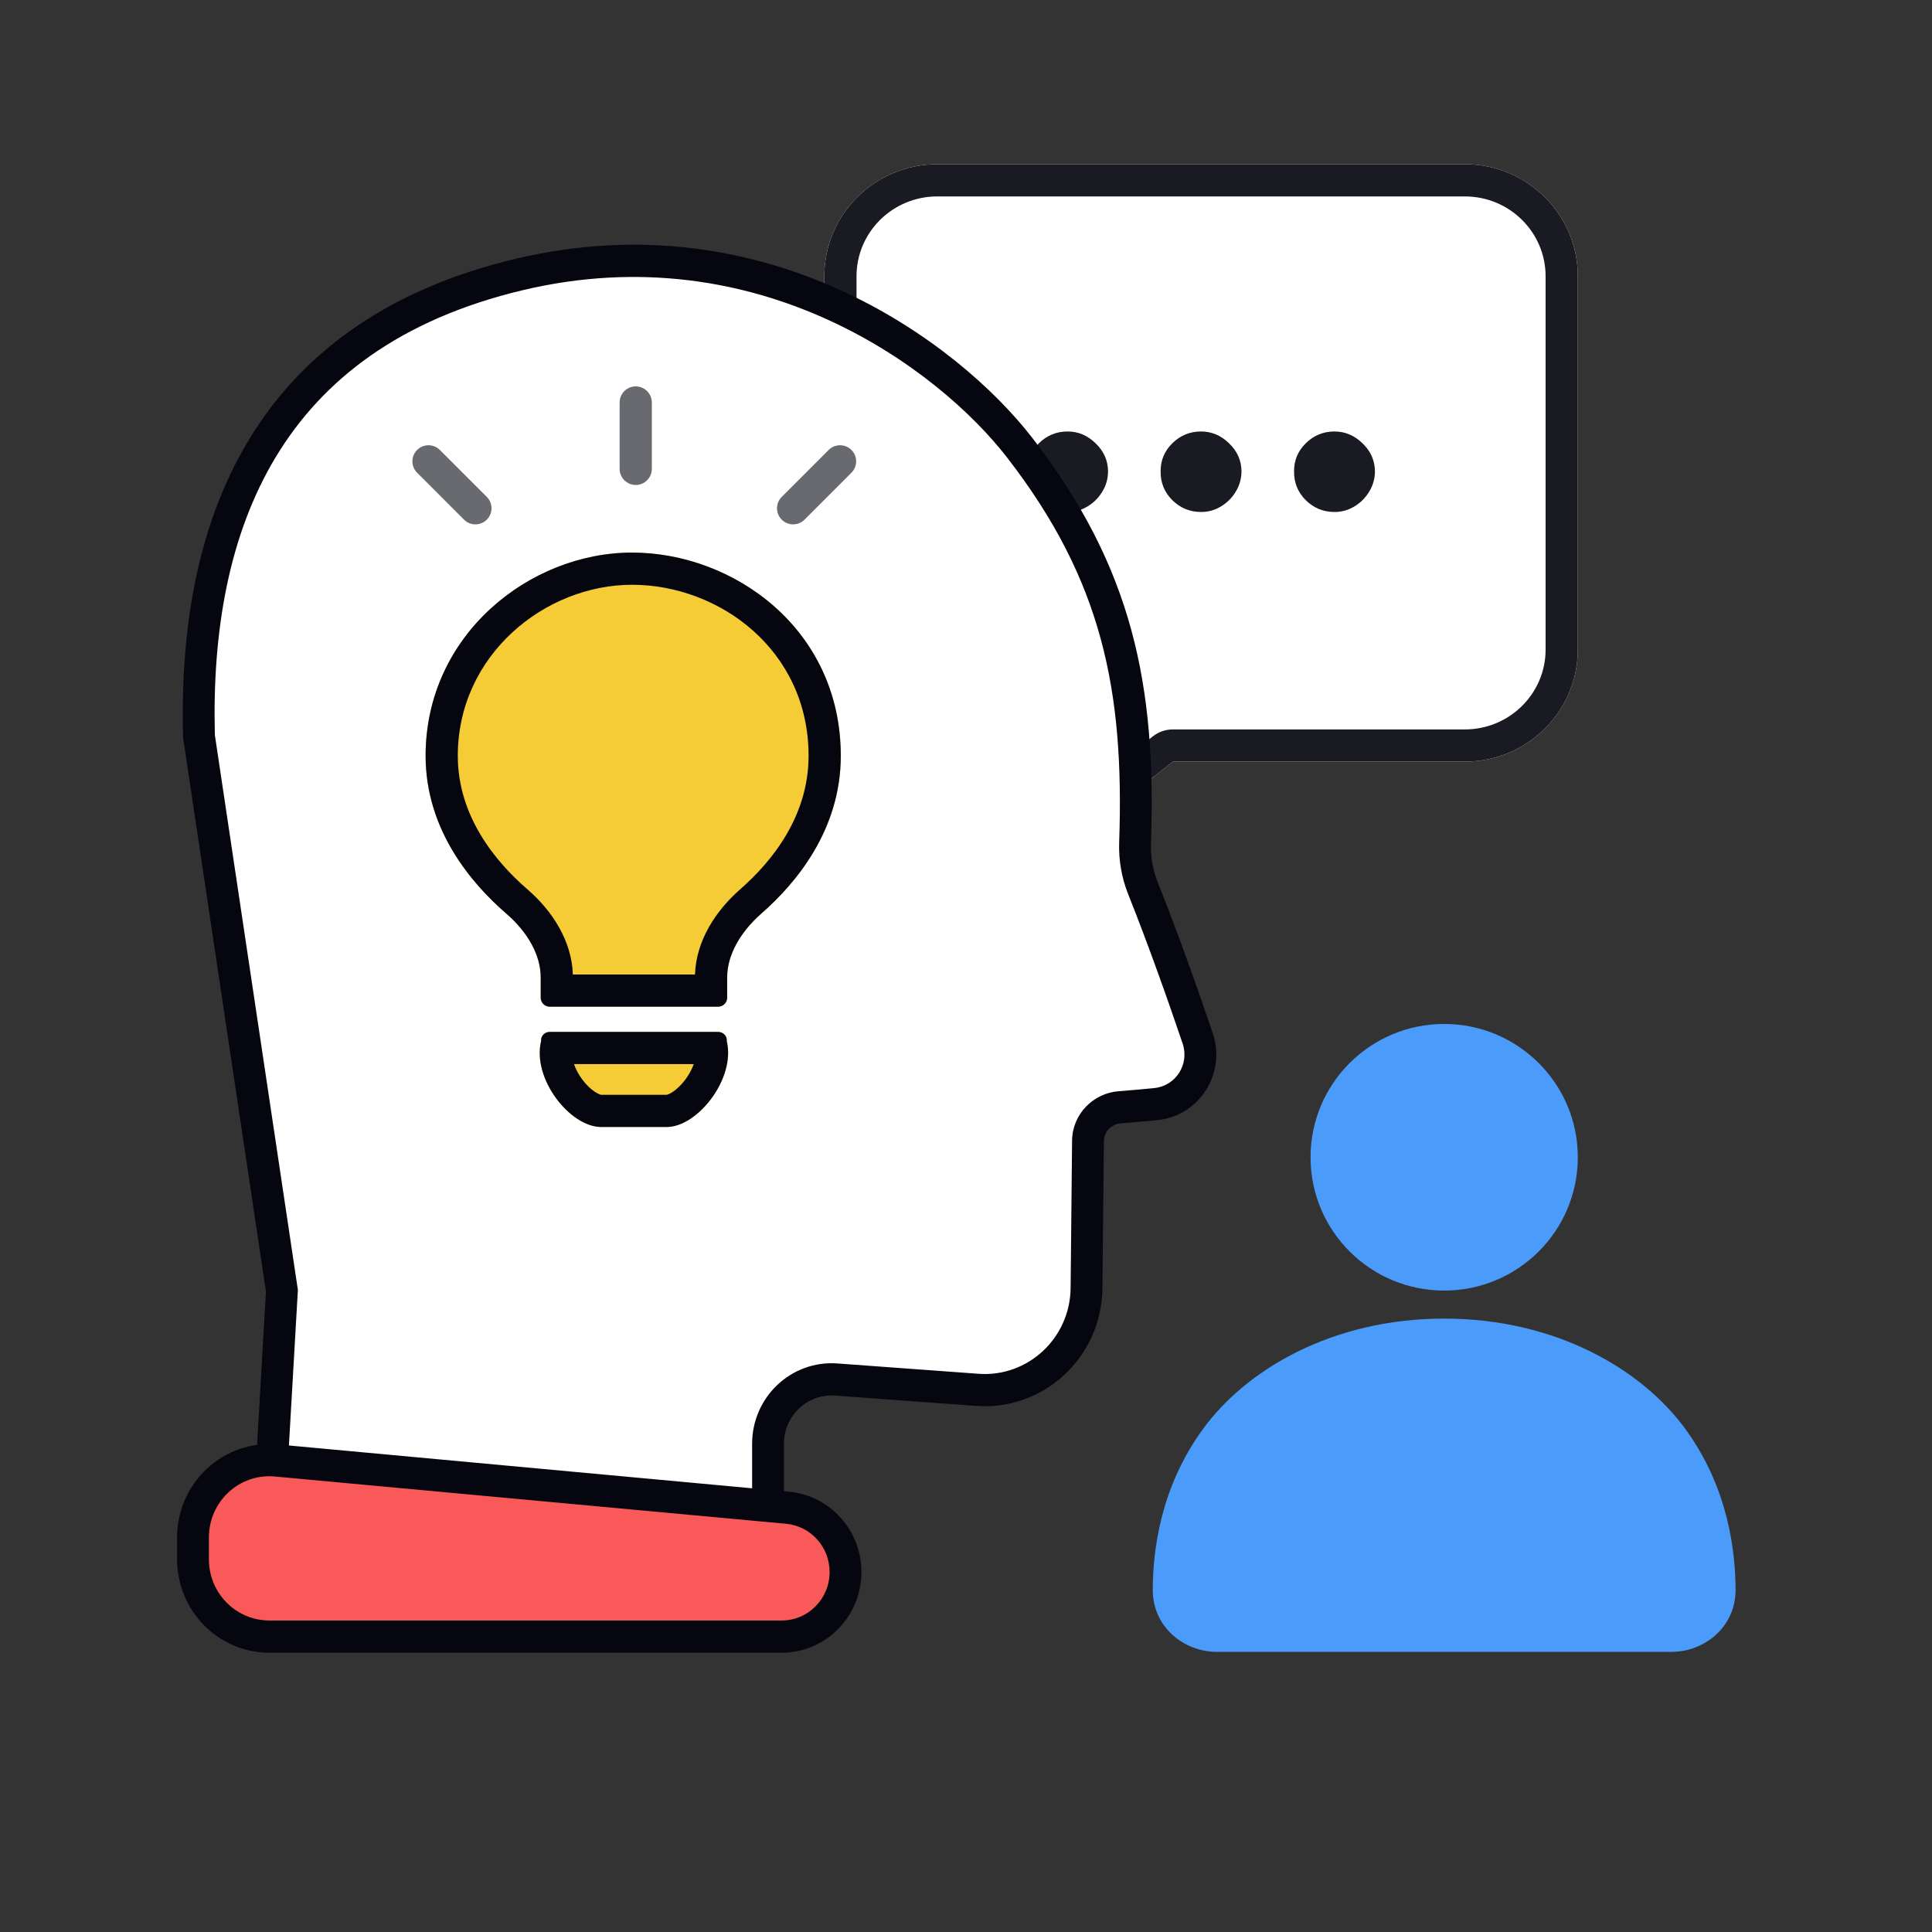 <svg width="600" height="600" viewBox="0 0 600 600" fill="none" xmlns="http://www.w3.org/2000/svg">
<rect x="0" y="0" width="600" height="600" fill="#333333" stroke="none"/>
<path d="M454.9 51C474.285 51 490 66.575 490 85.787V201.744C490 220.956 474.285 236.531 454.9 236.531H364.225L310.109 279.437C302.448 285.511 291.1 280.106 291.1 270.383V236.531H285.074C269.017 236.531 256 223.63 256 207.716V85.787C256 66.575 271.715 51 291.1 51H454.9Z" fill="white"/>
<path fill-rule="evenodd" clip-rule="evenodd" d="M364.225 226.531C361.969 226.531 359.779 227.293 358.012 228.695L303.896 271.601C303.533 271.889 303.238 271.972 302.998 271.994C302.715 272.019 302.372 271.968 302.032 271.806C301.692 271.644 301.455 271.42 301.319 271.215C301.207 271.047 301.1 270.807 301.1 270.383V236.531C301.1 231.008 296.623 226.531 291.1 226.531H285.074C274.455 226.531 266 218.023 266 207.716V85.787C266 72.182 277.153 61 291.1 61H454.9C468.847 61 480 72.182 480 85.787V201.744C480 215.349 468.847 226.531 454.9 226.531H364.225ZM291.1 236.531H285.074C269.017 236.531 256 223.63 256 207.716V85.787C256 66.575 271.715 51 291.1 51H454.9C474.285 51 490 66.575 490 85.787V201.744C490 220.956 474.285 236.531 454.9 236.531H364.225L310.109 279.437C302.448 285.511 291.1 280.106 291.1 270.383V236.531Z" fill="#191A22"/>
<path d="M331.559 159C328.081 159 325.103 157.775 322.623 155.325C320.176 152.875 318.968 149.909 319.001 146.427C318.968 143.01 320.176 140.093 322.623 137.675C325.103 135.225 328.081 134 331.559 134C334.843 134 337.741 135.225 340.253 137.675C342.797 140.093 344.085 143.01 344.117 146.427C344.085 148.749 343.473 150.86 342.281 152.762C341.122 154.664 339.593 156.179 337.693 157.308C335.825 158.436 333.781 159 331.559 159Z" fill="#191A22"/>
<path d="M373 159C369.523 159 366.544 157.775 364.065 155.325C361.618 152.875 360.41 149.909 360.442 146.427C360.41 143.01 361.618 140.093 364.065 137.675C366.544 135.225 369.523 134 373 134C376.285 134 379.183 135.225 381.694 137.675C384.238 140.093 385.526 143.01 385.558 146.427C385.526 148.749 384.914 150.86 383.723 152.762C382.564 154.664 381.034 156.179 379.134 157.308C377.267 158.436 375.222 159 373 159Z" fill="#191A22"/>
<path d="M414.442 159C410.964 159 407.986 157.775 405.506 155.325C403.059 152.875 401.852 149.909 401.884 146.427C401.852 143.01 403.059 140.093 405.506 137.675C407.986 135.225 410.964 134 414.442 134C417.726 134 420.624 135.225 423.136 137.675C425.68 140.093 426.968 143.01 427 146.427C426.968 148.749 426.356 150.86 425.165 152.762C424.005 154.664 422.476 156.179 420.576 157.308C418.708 158.436 416.664 159 414.442 159Z" fill="#191A22"/>
<path d="M161.256 85.242C82.588 103.929 60.019 163.249 61.795 228.69L87.548 400.827L83.108 477.905L238.516 483.284V448.367C238.516 436.754 248.254 427.582 259.695 428.419L303.541 431.627C321.723 432.958 337.244 418.485 337.426 400.031L337.879 354.259C337.934 348.776 342.336 344.287 347.738 343.878C351.289 343.609 355.184 343.254 358.963 342.88C368.845 341.903 375.157 331.927 371.935 322.418C367.603 309.635 361.415 292.041 354.941 275.825C353.157 271.357 352.335 266.547 352.503 261.73C354.185 213.536 346.958 178.174 316.664 139.03C294.463 110.342 236.74 67.311 161.256 85.242Z" fill="white"/>
<path fill-rule="evenodd" clip-rule="evenodd" d="M312.778 142.113C291.333 114.402 235.402 72.766 162.386 90.11C124.185 99.185 100.065 117.964 85.579 142.035C71.044 166.186 65.894 196.191 66.726 228.247L92.511 400.596L88.335 473.083L233.579 478.11V448.368C233.579 433.851 245.751 422.386 260.053 423.433L303.899 426.641C319.24 427.763 332.335 415.552 332.49 399.981L332.943 354.209C333.024 345.971 339.569 339.483 347.371 338.892C350.872 338.627 354.727 338.276 358.484 337.904C365.181 337.242 369.457 330.507 367.265 324.041C362.946 311.294 356.791 293.796 350.364 277.699C348.316 272.57 347.377 267.061 347.569 261.553C349.222 214.194 342.169 180.092 312.778 142.113ZM160.13 80.375C238.081 61.858 297.597 106.281 320.554 135.946C351.749 176.257 359.152 212.877 357.441 261.907C357.297 266.033 358.001 270.144 359.522 273.952C366.044 290.287 372.264 307.976 376.608 320.796C380.862 333.347 372.513 346.564 359.445 347.857C355.644 348.233 351.709 348.592 348.108 348.864C345.107 349.092 342.847 351.581 342.82 354.309L342.367 400.082C342.155 421.419 324.209 438.153 303.187 436.615L259.341 433.407C250.76 432.779 243.457 439.657 243.457 448.368V488.458L77.885 482.727L82.59 401.059L56.869 229.135L56.86 228.828C55.957 195.558 61.217 163.296 77.143 136.832C93.164 110.211 119.663 89.987 160.13 80.375Z" fill="#05060F"/>
<path d="M85.801 453.564L244.576 468.24C254.774 469.183 262.58 477.841 262.58 488.208C262.58 499.282 253.713 508.259 242.775 508.259H83.646C70.553 508.259 59.94 497.514 59.94 484.259V477.464C59.94 463.348 71.915 452.28 85.801 453.564Z" fill="#F95959"/>
<path fill-rule="evenodd" clip-rule="evenodd" d="M55 477.464C55 460.407 69.471 447.034 86.249 448.585L245.024 463.261C257.765 464.439 267.518 475.256 267.518 488.208C267.518 502.043 256.44 513.259 242.774 513.259H83.645C67.825 513.259 55 500.275 55 484.259V477.464ZM85.351 458.543C74.358 457.527 64.878 466.289 64.878 477.464V484.259C64.878 494.753 73.28 503.259 83.645 503.259H242.774C250.985 503.259 257.641 496.521 257.641 488.208C257.641 480.426 251.781 473.927 244.126 473.22L85.351 458.543Z" fill="#05060F"/>
<path fill-rule="evenodd" clip-rule="evenodd" d="M373.32 444.16C386.956 425.197 413.978 409.501 448.5 409.501C483.022 409.501 510.045 425.197 523.68 444.16C536.859 462.487 538.958 482.059 539 493.683C539.042 505.371 529.219 513 519.149 513H377.851C367.781 513 357.958 505.371 358 493.683C358.042 482.059 360.141 462.487 373.32 444.16Z" fill="#4B9BFA"/>
<path fill-rule="evenodd" clip-rule="evenodd" d="M448.501 400.799C471.42 400.799 490 382.264 490 359.4C490 336.535 471.42 318 448.501 318C425.582 318 407.002 336.535 407.002 359.4C407.002 382.264 425.582 400.799 448.501 400.799Z" fill="#4B9BFA"/>
<path d="M192.431 125C192.431 122.239 194.669 120 197.431 120C200.192 120 202.431 122.239 202.431 125V145.61C202.431 148.371 200.192 150.61 197.431 150.61C194.669 150.61 192.431 148.371 192.431 145.61V125Z" fill="#696A6F"/>
<path d="M257.348 139.741C259.301 137.788 262.467 137.788 264.419 139.741C266.372 141.693 266.372 144.859 264.419 146.812L249.846 161.385C247.893 163.338 244.728 163.338 242.775 161.385C240.822 159.432 240.822 156.266 242.775 154.314L257.348 139.741Z" fill="#696A6F"/>
<path d="M136.607 139.741C134.654 137.788 131.488 137.788 129.536 139.741C127.583 141.693 127.583 144.859 129.536 146.812L144.109 161.385C146.062 163.338 149.227 163.338 151.18 161.385C153.133 159.432 153.133 156.266 151.18 154.314L136.607 139.741Z" fill="#696A6F"/>
<path d="M196.292 171.605C164.553 171.605 132.173 197.073 132.173 234.722C132.173 257.782 146.445 274.403 157.26 283.759C163.925 289.525 167.918 296.666 167.918 303.518V309.827C167.918 311.382 169.179 312.642 170.736 312.642H223.013C224.569 312.642 225.831 311.382 225.831 309.827V303.518C225.831 296.665 229.83 289.511 236.496 283.67C247.195 274.296 261.113 257.752 261.113 234.722C261.113 195.209 227.684 171.605 196.292 171.605Z" fill="#F5CB36"/>
<path d="M168.046 323.277C167.903 321.729 169.179 320.463 170.736 320.463H223.013C224.569 320.463 225.846 321.729 225.699 323.276C228.529 334.917 216.662 350 207.043 350H186.705C177.075 350 165.201 335.095 168.046 323.277Z" fill="#F5CB36"/>
<path fill-rule="evenodd" clip-rule="evenodd" d="M215.45 330.463H178.26C178.758 331.925 179.567 333.528 180.761 335.156C182.052 336.917 183.502 338.27 184.794 339.113C186.056 339.937 186.718 339.996 186.717 340C186.717 340 186.713 340 186.705 340H207.029C207.025 340 207.023 340 207.023 340C207.022 339.995 207.67 339.93 208.91 339.113C210.205 338.259 211.662 336.888 212.963 335.107C214.147 333.485 214.95 331.899 215.45 330.463ZM225.622 322.376C225.7 322.659 225.729 322.962 225.699 323.276C228.529 334.917 216.662 350 207.043 350H186.705C177.075 350 165.201 335.095 168.046 323.277C168.016 322.962 168.046 322.659 168.125 322.376C168.433 321.267 169.496 320.463 170.736 320.463H223.013C224.253 320.463 225.316 321.267 225.622 322.376ZM168.073 310.753C168.457 311.853 169.504 312.642 170.736 312.642H223.013C224.244 312.642 225.292 311.853 225.675 310.753C225.776 310.463 225.831 310.152 225.831 309.827V303.518C225.831 296.665 229.83 289.511 236.496 283.67C247.195 274.296 261.113 257.752 261.113 234.722C261.113 195.209 227.684 171.605 196.292 171.605C164.553 171.605 132.173 197.073 132.173 234.722C132.173 257.782 146.445 274.403 157.26 283.759C163.925 289.525 167.918 296.666 167.918 303.518V309.827C167.918 310.152 167.972 310.463 168.073 310.753ZM196.292 181.605C169.253 181.605 142.173 203.384 142.173 234.722C142.173 253.45 153.803 267.545 163.803 276.196C171.611 282.951 177.583 292.29 177.904 302.642H215.845C216.166 292.289 222.144 282.949 229.906 276.148C239.742 267.532 251.113 253.501 251.113 234.722C251.113 201.869 223.37 181.605 196.292 181.605Z" fill="#05060F"/>
</svg>
